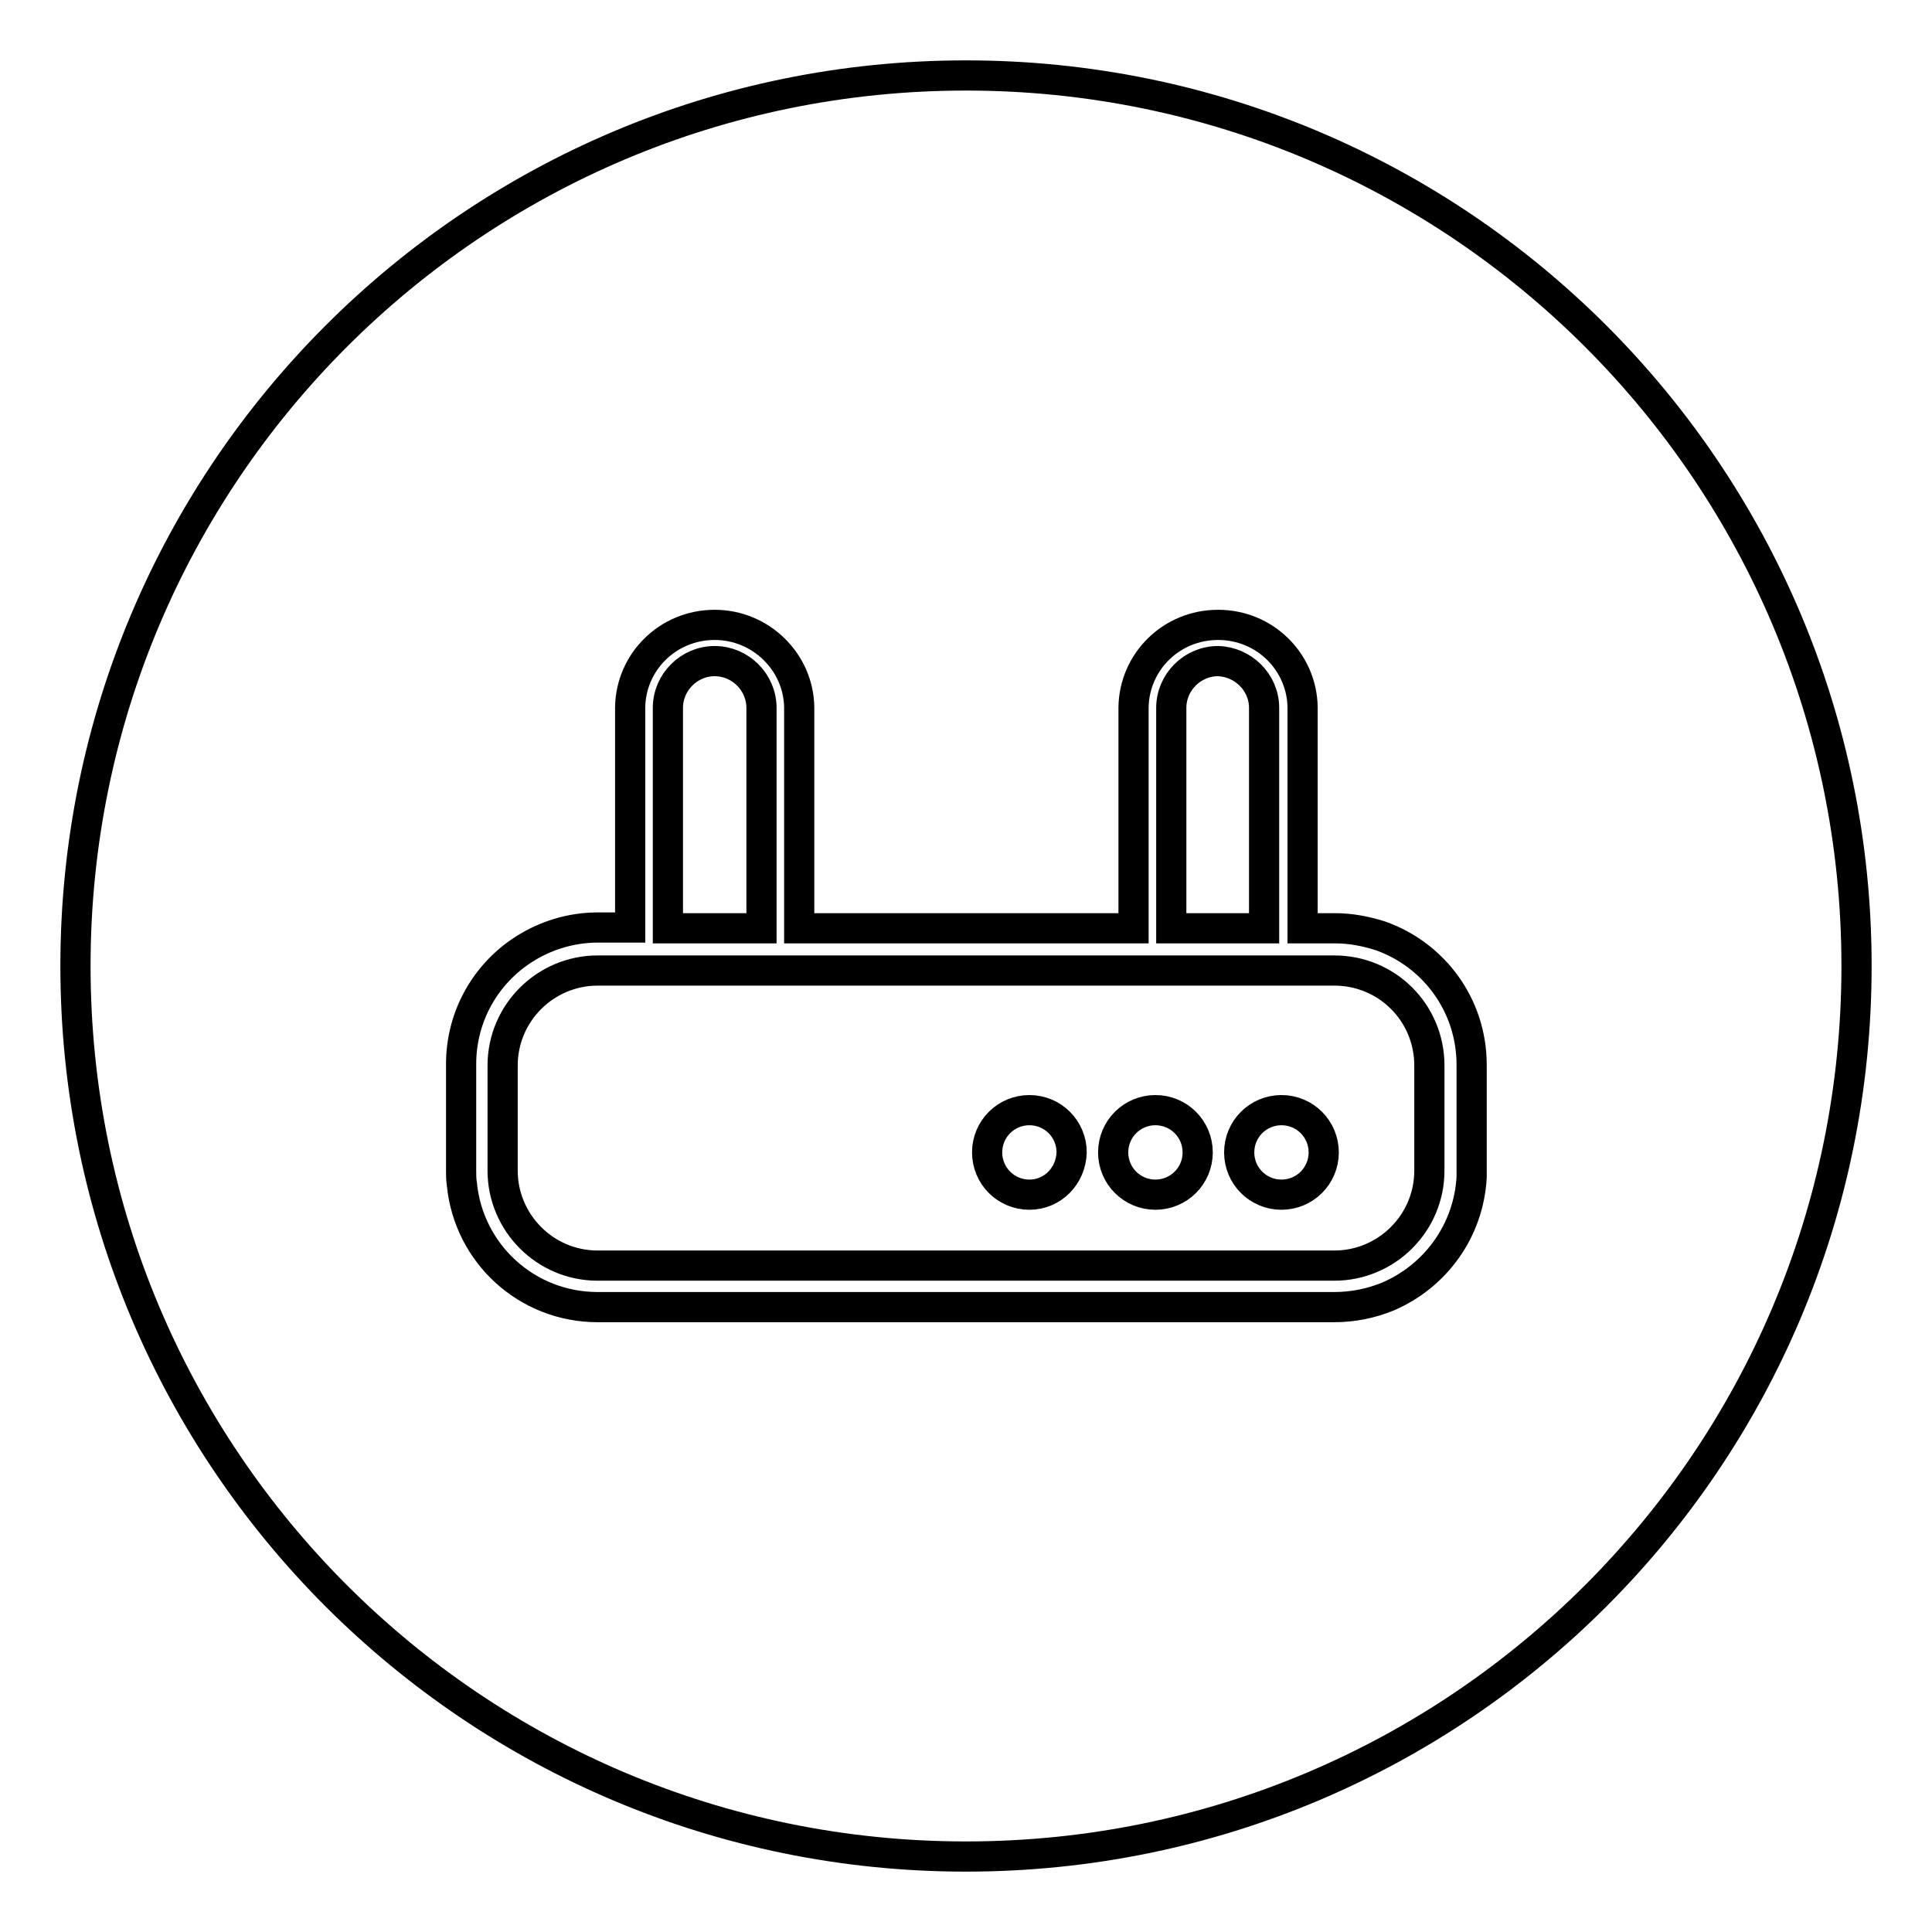 <?xml version="1.0" encoding="utf-8"?>
<!-- Svg Vector Icons : http://www.onlinewebfonts.com/icon -->
<!DOCTYPE svg PUBLIC "-//W3C//DTD SVG 1.1//EN" "http://www.w3.org/Graphics/SVG/1.1/DTD/svg11.dtd">
<svg version="1.1" xmlns="http://www.w3.org/2000/svg" xmlns:xlink="http://www.w3.org/1999/xlink" x="0px" y="0px" viewBox="0 0 256 256" enable-background="new 0 0 256 256" xml:space="preserve">
<g> <path stroke-width="4" fill-opacity="0" stroke="#000000"  d="M176.8,128.6H79.2c-6.9,0-12.6,5.6-12.6,12.6l0,13.9c0,6.9,5.6,12.6,12.6,12.6h97.6 c6.9,0,12.6-5.6,12.6-12.6v-13.9C189.4,134.2,183.8,128.6,176.8,128.6z M136.4,158.3c-3.1,0-5.6-2.5-5.6-5.6c0-3.1,2.5-5.6,5.6-5.6 c3.1,0,5.6,2.5,5.6,5.6C141.9,155.8,139.5,158.3,136.4,158.3z M153.1,158.3c-3.1,0-5.6-2.5-5.6-5.6c0-3.1,2.5-5.6,5.6-5.6 s5.6,2.5,5.6,5.6C158.7,155.8,156.2,158.3,153.1,158.3z M169.8,158.3c-3.1,0-5.6-2.5-5.6-5.6c0-3.1,2.5-5.6,5.6-5.6 s5.6,2.5,5.6,5.6C175.4,155.8,172.9,158.3,169.8,158.3z M128,10C62.8,10,10,62.8,10,128c0,65.2,52.8,118,118,118 c65.2,0,118-52.8,118-118C246,62.8,193.2,10,128,10z M195,155.1c0,0.3,0,0.6,0,0.9c-0.4,7.1-4.8,13.1-11.1,15.8 c-2.2,0.9-4.6,1.4-7.1,1.4h0H79.2h0c-9.4,0-17.1-7.1-18-16.3c-0.1-0.6-0.1-1.2-0.1-1.9v-14c0-6.4,3.3-12,8.3-15.2 c2.8-1.8,6.2-2.9,9.8-2.9h0h4.3V93.7h0c0.1-6,5-10.9,11.2-10.9c6.1,0,11.1,4.9,11.2,10.9h0V123h44.3V93.7h0c0.1-6,5-10.9,11.2-10.9 s11.1,4.9,11.2,10.9h0V123h4.3h0c2.1,0,4.1,0.4,6,1c7.1,2.5,12.1,9.2,12.1,17.1L195,155.1L195,155.1z M88.5,93.8L88.5,93.8 L88.5,93.8L88.5,93.8c0-3.4,2.8-6.2,6.2-6.2c3.4,0,6.2,2.8,6.2,6.2c0,0,0,0,0,0l0,0V123H88.5V93.8L88.5,93.8L88.5,93.8L88.5,93.8z  M167.5,93.8L167.5,93.8V123h-12.3V93.8h0c0,0,0,0,0,0c0-3.4,2.8-6.2,6.2-6.2C164.7,87.7,167.5,90.4,167.5,93.8L167.5,93.8 C167.5,93.8,167.5,93.8,167.5,93.8L167.5,93.8L167.5,93.8L167.5,93.8z"/></g>
</svg>